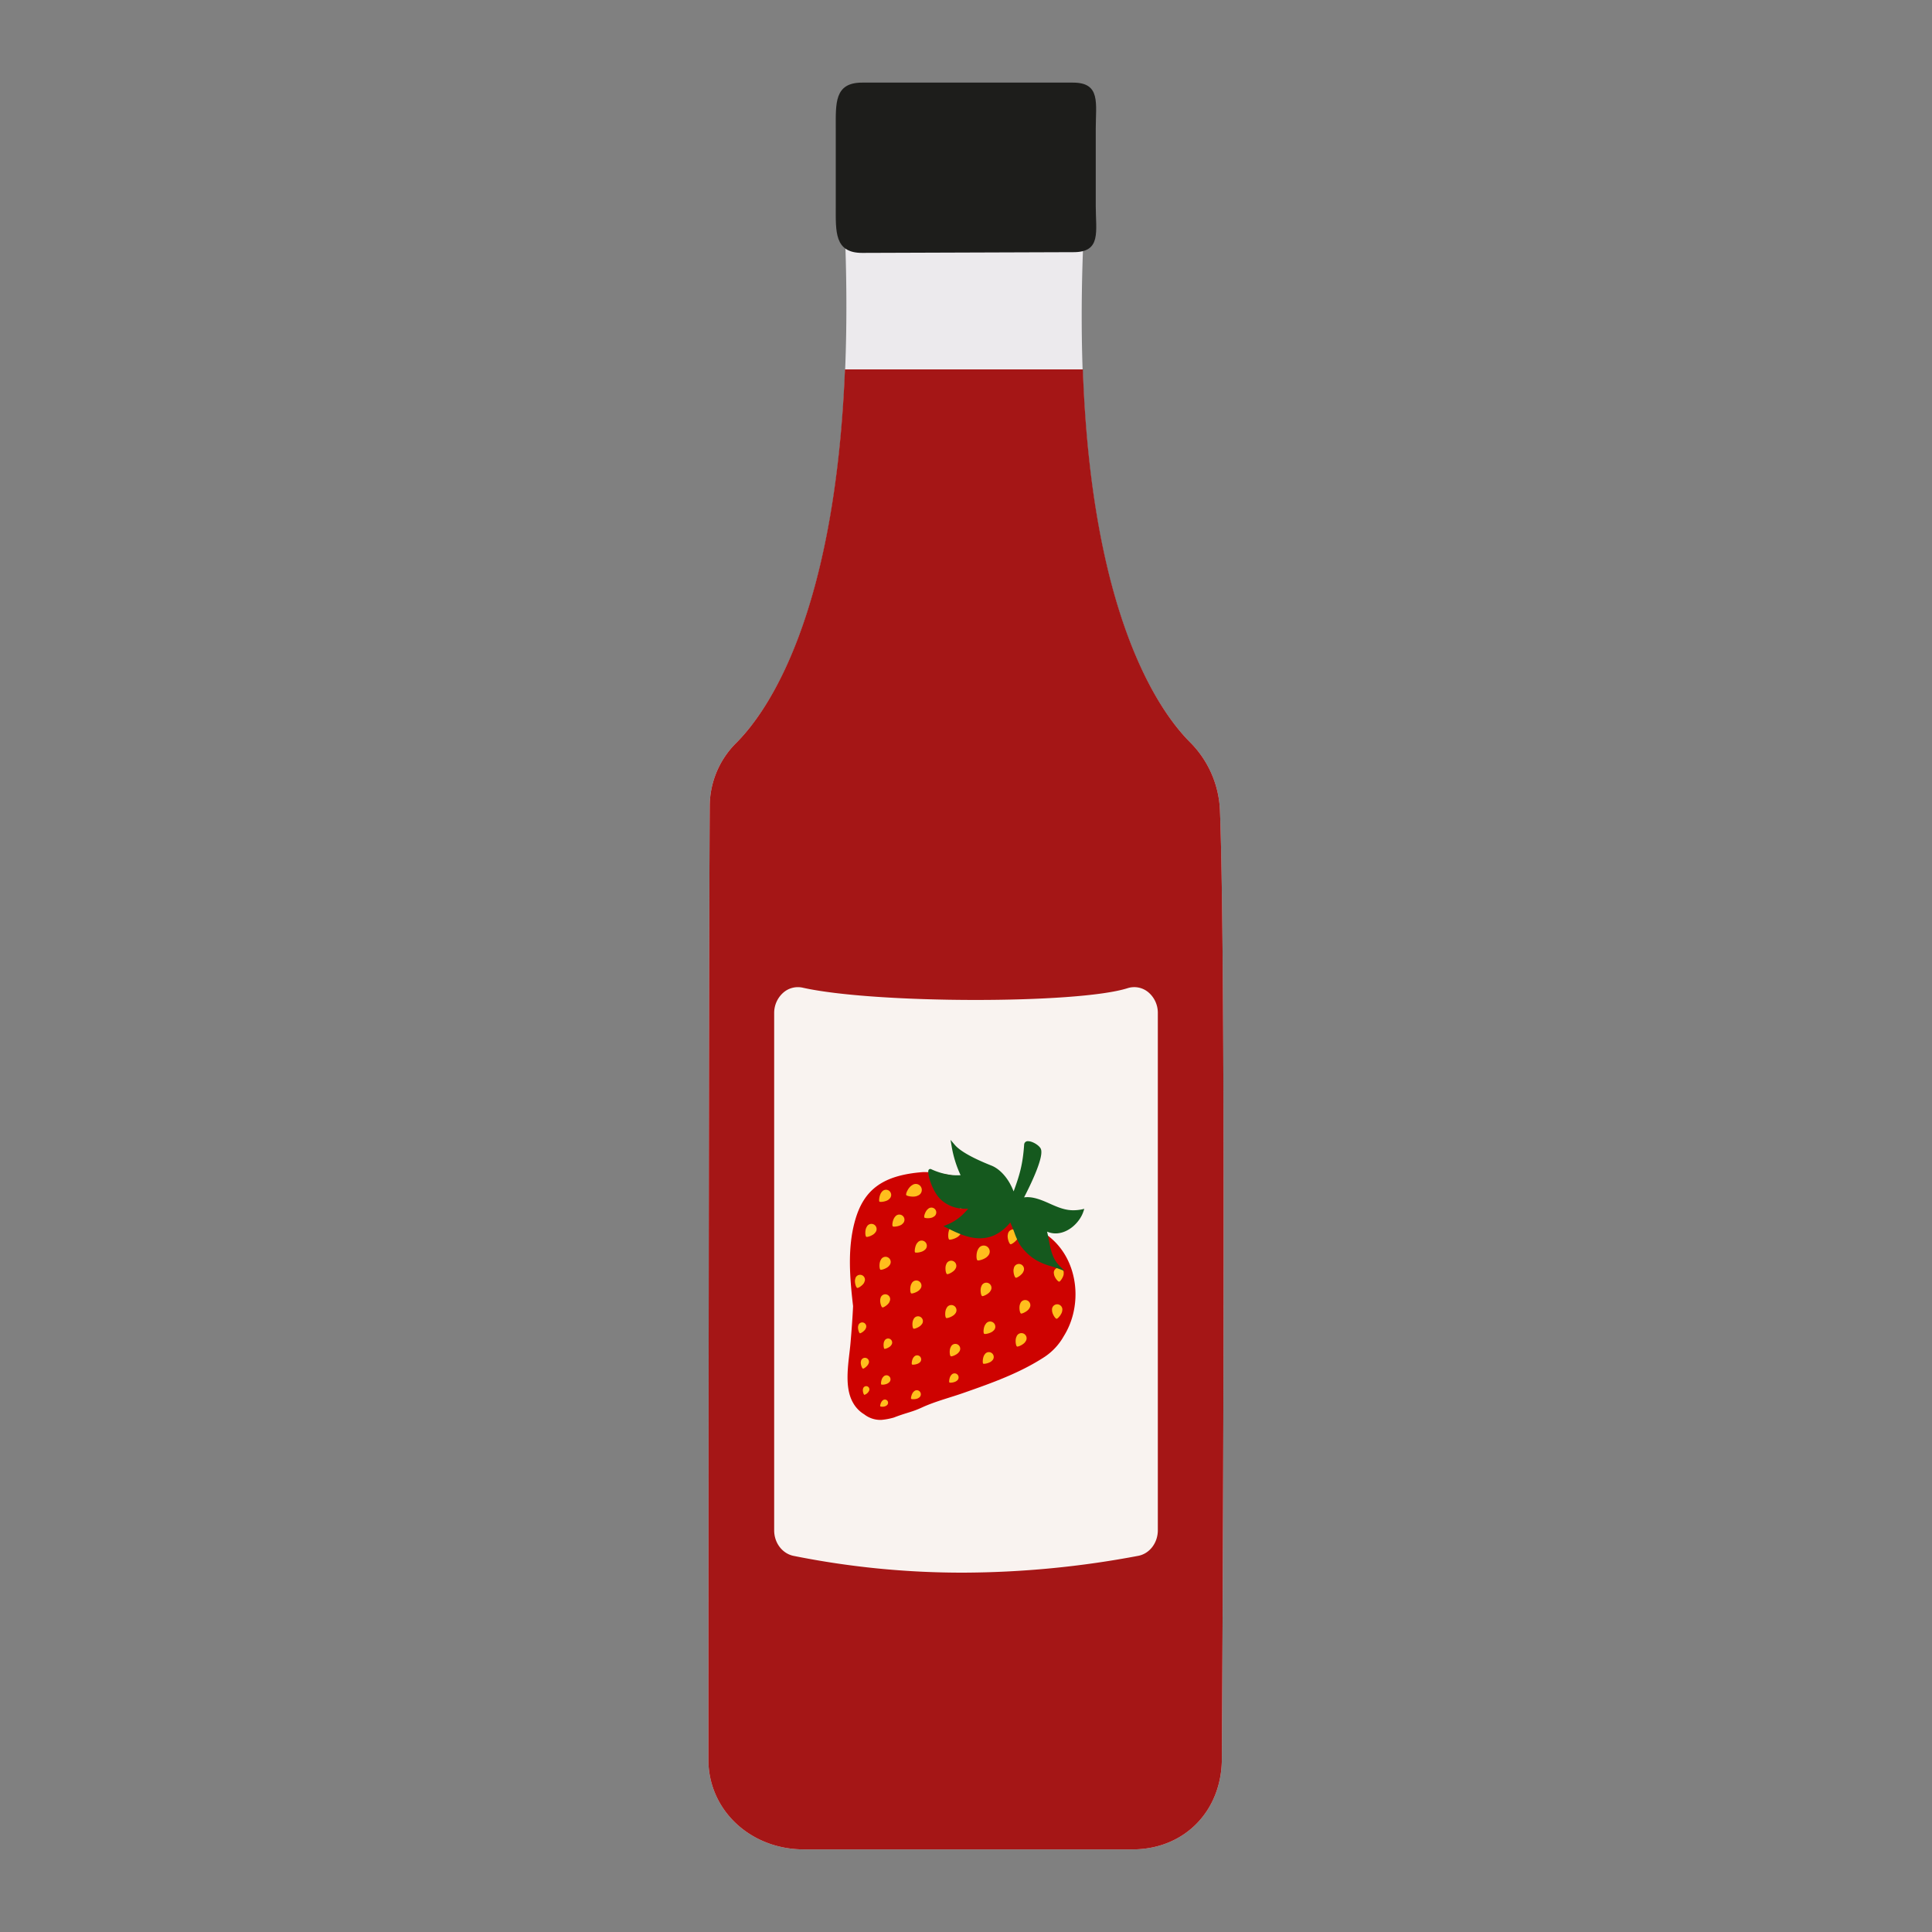 <svg id="Calque_1" data-name="Calque 1" xmlns="http://www.w3.org/2000/svg" viewBox="0 0 1000 1000"><rect x="0" y="0" width="1000" height="1000" fill="#808080" stroke="none"/><defs><style>.cls-7{fill:#ffbe1d}.cls-8{fill:#ffcd1a}</style></defs><path d="M631.42 419.05a53 53 0 00-15.7-35.12c-19.31-19.49-63.33-84.33-54.73-265a12.22 12.22 0 00-12.19-12.8h-99.35a12.23 12.23 0 00-12.2 12.72c7.48 181.43-36.71 246.15-56.06 265.55a46.26 46.26 0 00-13.83 32.44c-.56 85.34-.7 489.84-.7 493.92 0 26.07 21.68 46.48 49.36 46.48h170.17c26.79 0 46.24-19.83 46.24-47.06.03-4 2.57-400.99-1.01-491.13z" fill="#eceaed"/><path d="M555.39 42.76H446.24c-14.46 0-13.65 10.71-13.65 23.89v40c0 13.16-.81 24.25 13.65 24.25l109.46-.38c14.46 0 11.46-10.71 11.46-23.87v-40c0-13.18 2.69-23.89-11.77-23.89z" fill="#1d1d1b"/><path d="M381.19 384.4a46.26 46.26 0 00-13.83 32.44c-.56 85.34-.7 489.84-.7 493.92 0 26.07 21.68 46.48 49.36 46.48h170.17c26.79 0 46.24-19.83 46.24-47.06 0-4 2.59-401-1-491.13a53 53 0 00-15.7-35.12c-16.46-16.61-50.78-66.48-55.24-192.73H437.34c-5.17 126.8-39.64 176.64-56.15 193.2z" fill="#a51616"/><path d="M594.41 513.62a11.37 11.37 0 00-10.75-2.15c-25.8 8.26-131.18 8.11-168.29-.27a11.46 11.46 0 00-10.17 2.8 14 14 0 00-4.49 10.39v267.72c0 6.49 4.21 12 10 13.2a442.63 442.63 0 0087.67 8.69 494 494 0 0090.75-8.7c5.87-1.1 10.16-6.68 10.16-13.23V524.35a13.91 13.91 0 00-4.88-10.73z" fill="#f9f3f0"/><path d="M542.4 623.72c5.81 2.59 9.92 4.11 16.31 2.89-2.07 6.22-9.45 12.2-16.29 9.83-2.86-1-6.11-3.67-8.38-5.66-1.19-1-2.25-2.78-3.61-3.6-2-1.18-5.88.35-5-3.37.49-2 2.76-3 4.64-3.24 4.12-.57 8.69 1.51 12.33 3.15z" fill="#71b506"/><path d="M543.56 640.51c-8.93-7.35-19.21-13-28.08-20.75-6.45-5.63-13.61-8-21.1-11.09-9.9-1.84-12.82-2-16.54-2-21.28 1.59-30.95 9.35-35.38 25.5-3.84 14-2.64 29.06-.91 43.88-.29 6.35-.78 12.68-1.32 19-.79 9.33-3.66 22.4 1.3 31a16.1 16.1 0 005.78 6 13.59 13.59 0 008.91 2.88 33.8 33.8 0 006.42-1.21c6.77-2.62 9.18-2.73 14.44-5.16 7-3.23 14.81-5.17 22.06-7.74 14.27-5 28.83-10.17 41.6-18.54a31.2 31.2 0 009.87-10.69c9.97-15.89 7.68-38.95-7.05-51.08z" fill="#ce0200"/><path class="cls-7" d="M491.53 615.25c-1.62.1-4.2-1.7-4.24-2.22-.07-.71 2.31-2.63 3.94-2.73a2.52 2.52 0 11.3 5z"/><path class="cls-8" d="M490.66 614c-.38-.77-1-1.58-.81-2.47a2.51 2.51 0 01.6-1.08c-1.51.48-3.22 1.95-3.16 2.56s2.32 2.1 3.94 2.2a6.14 6.14 0 00-.57-1.21z"/><path class="cls-7" d="M502.14 624.53c-1.4 1.15-4.9 1.2-5.29.75s.39-3.88 1.79-5a2.8 2.8 0 113.5 4.28z"/><path class="cls-8" d="M500.55 624c-.85-.45-1.93-.77-2.34-1.7a2.88 2.88 0 01-.15-1.37c-1.05 1.42-1.65 3.86-1.21 4.37s3.47.39 5-.57a7.37 7.37 0 00-1.3-.73z"/><path class="cls-7" d="M513.66 632c-1.11 1.67-4.81 2.85-5.36 2.5-.75-.47-.84-4.24.27-5.91a3.11 3.11 0 115.09 3.41z"/><path class="cls-8" d="M511.8 631.92c-1-.2-2.29-.18-3-1a3.21 3.21 0 01-.61-1.4c-.65 1.84-.49 4.62.14 5s3.8-.7 5.11-2.22a9.21 9.21 0 00-1.64-.38z"/><path class="cls-7" d="M527 640.4c-.51 1.75-3.37 3.77-3.94 3.62-.77-.2-1.88-3.43-1.37-5.17a2.81 2.81 0 115.31 1.55zM542.38 648.05c-.32 2-3.19 4.6-3.83 4.52-.88-.11-2.54-3.5-2.23-5.48a3.11 3.11 0 116.06 1z"/><path class="cls-8" d="M540.65 648.77c-1 .26-2.17.78-3.19.31a3.15 3.15 0 01-1.14-1c.18 1.95 1.48 4.4 2.23 4.5s3.15-2.23 3.72-4.15a8.4 8.4 0 00-1.62.34z"/><path class="cls-7" d="M550.57 659.1c.08 1.65-1.78 4.24-2.31 4.28-.73.06-2.64-2.39-2.72-4a2.56 2.56 0 115-.25zM529.68 658.19c-.58 1.61-3.38 3.35-3.91 3.17-.71-.23-1.57-3.32-1-4.94a2.65 2.65 0 114.91 1.77zM511.37 650c-1.17 1.64-4.9 2.7-5.43 2.34-.74-.49-.72-4.26.44-5.9a3.11 3.11 0 115 3.56zM496.74 639.24c-1.17 1.64-4.9 2.7-5.43 2.34-.74-.49-.72-4.26.44-5.9a3.11 3.11 0 115 3.56zM483.23 629.8c-1.32 1-4.44.82-4.76.41-.44-.57.53-3.45 1.84-4.41a2.51 2.51 0 112.92 4zM475 618.87c-1.77 1-5.59.27-5.92-.29-.44-.77 1.24-4.15 3-5.1a3.11 3.11 0 112.91 5.39zM460.14 620.73c-1.23 1.22-4.54 1.6-4.95 1.22s0-3.72 1.21-5a2.68 2.68 0 113.74 3.73zM453 638c-.95 1.44-4.13 2.48-4.6 2.18-.65-.39-.76-3.64.19-5.08A2.68 2.68 0 11453 638zM460.32 655c-.95 1.45-4.12 2.48-4.6 2.19-.65-.4-.75-3.65.2-5.09a2.67 2.67 0 114.4 2.9zM476.24 667.26c-.95 1.45-4.12 2.48-4.59 2.19-.66-.4-.76-3.65.19-5.09a2.67 2.67 0 114.4 2.9zM494.35 680c-1 1.44-4.13 2.48-4.6 2.19-.65-.4-.76-3.65.19-5.1a2.68 2.68 0 114.41 2.91zM514.22 688.72c-1.11 1.32-4.38 2-4.82 1.65-.6-.46-.34-3.71.77-5a2.68 2.68 0 114.05 3.38zM530.8 694.35c-.81 1.53-3.88 2.86-4.38 2.61-.68-.33-1.09-3.56-.28-5.09a2.68 2.68 0 114.66 2.48zM513.45 704.31c-1.06 1.23-4.15 1.83-4.56 1.49s-.27-3.49.79-4.73a2.52 2.52 0 113.77 3.24zM496.37 699.76c-.83 1.4-3.78 2.51-4.24 2.24-.63-.34-.85-3.4 0-4.79a2.52 2.52 0 114.26 2.55zM477.07 685.46c-.84 1.4-3.78 2.51-4.24 2.25-.62-.35-.86-3.4 0-4.8a2.52 2.52 0 114.27 2.55zM460.45 673.71c-.54 1.53-3.21 3.21-3.71 3-.68-.22-1.52-3.17-1-4.7a2.52 2.52 0 114.69 1.65zM447.39 663.62c-.54 1.54-3.2 3.21-3.7 3-.69-.22-1.53-3.16-1-4.7a2.52 2.52 0 114.69 1.65zM448.12 687.58c-.44 1.27-2.65 2.66-3.07 2.52s-1.26-2.62-.82-3.89a2.09 2.09 0 113.89 1.37zM461.27 696.28c-.7 1.16-3.15 2.07-3.52 1.85s-.7-2.82 0-4a2.09 2.09 0 113.53 2.13zM475.9 705.31c-1 .94-3.56 1.23-3.87.92s0-2.9 1-3.86a2.09 2.09 0 112.9 2.94zM495.28 714.64c-1 .94-3.57 1.23-3.88.92s0-2.91 1-3.86a2.09 2.09 0 112.9 2.94zM449.59 705.68c-.37 1.31-2.48 2.83-2.9 2.73-.58-.15-1.43-2.54-1.06-3.84a2.09 2.09 0 114 1.11zM460 715.66c-1 1-3.56 1.23-3.87.92s0-2.91 1-3.85a2.09 2.09 0 112.89 2.93zM475.55 723.5c-1.06.85-3.67.86-3.95.53s.32-2.9 1.37-3.74a2.09 2.09 0 112.58 3.21zM458.81 727.56a4 4 0 01-3.14.41c-.3-.35.25-2.29 1.09-3a1.66 1.66 0 112.05 2.55zM449.82 719.9a4 4 0 01-2.4 2.07c-.45-.13-1.05-2.06-.72-3.08a1.66 1.66 0 113.12 1zM467.05 633.54c-1.22 1.22-4.54 1.6-4.94 1.22-.56-.52 0-3.72 1.21-5a2.67 2.67 0 113.73 3.73zM478.58 647c-1.23 1.22-4.54 1.6-4.95 1.22s0-3.72 1.21-4.94a2.68 2.68 0 113.74 3.72zM494.48 656.79c-.77 1.54-3.81 2.93-4.31 2.69-.69-.32-1.17-3.53-.39-5.07a2.67 2.67 0 114.7 2.38zM512.67 668.16c-.78 1.54-3.82 2.93-4.32 2.69-.69-.32-1.16-3.53-.38-5.07a2.67 2.67 0 114.7 2.38zM532.78 677.18c-.79 1.54-3.82 2.93-4.32 2.69-.69-.32-1.17-3.53-.39-5.08a2.68 2.68 0 114.71 2.39zM549.81 678.4c-.1 1.73-2.32 4.22-2.88 4.2-.76 0-2.48-2.77-2.39-4.5a2.68 2.68 0 115.27.3z"/><path d="M559.88 626a22.66 22.66 0 01-4.28.43c-4.26 0-7.71-1.4-12.12-3.37-3.84-1.72-8.79-3.91-13.2-3.32h-.21c3.4-6.57 10.53-21.21 8.62-25.18-.88-1.81-4.35-3.88-6.53-3.88a1.86 1.86 0 00-2.06 1.74c-.71 10.38-2.39 15.92-5.45 24.24-.49-1.24-1-2.34-1.42-3.12-1.82-3.71-5.41-8.35-10-10.21-3.77-1.51-15.21-6.11-19.12-10.86L492 590l.54 3.17a58.59 58.59 0 004.66 15.1 27.21 27.21 0 01-4.83-.1 34.82 34.82 0 01-10.39-3l-.26-.11h-.21a1 1 0 00-.94.68c-.69 1.8 2 11.21 6.57 15.3 3.7 3.33 8.42 4.89 14 4.6l-.16.18c-1 1.13-2.1 2.3-3.23 3.35a25.06 25.06 0 01-7.72 4.78l-1.72.72 1.67.83c5.71 2.87 11.32 5.44 17.18 5.44a18.62 18.62 0 007.2-1.44 23.24 23.24 0 008.57-6.78c.19.52.39 1 .6 1.45.55 1.2 1 2.44 1.5 3.75a34 34 0 002.81 6.23 27 27 0 008.68 8.22 32.48 32.48 0 007.45 3c1.16.36 2.31.72 3.44 1.14l3.66 1.38-2.75-2.78c-3.62-3.67-4.52-8.4-5.48-13.41-.26-1.39-.53-2.81-.87-4.21.28.12.55.22.82.32a11 11 0 003.56.6c6.66 0 12.56-5.76 14.42-11.33l.46-1.39z" fill="#15591e"/></svg>